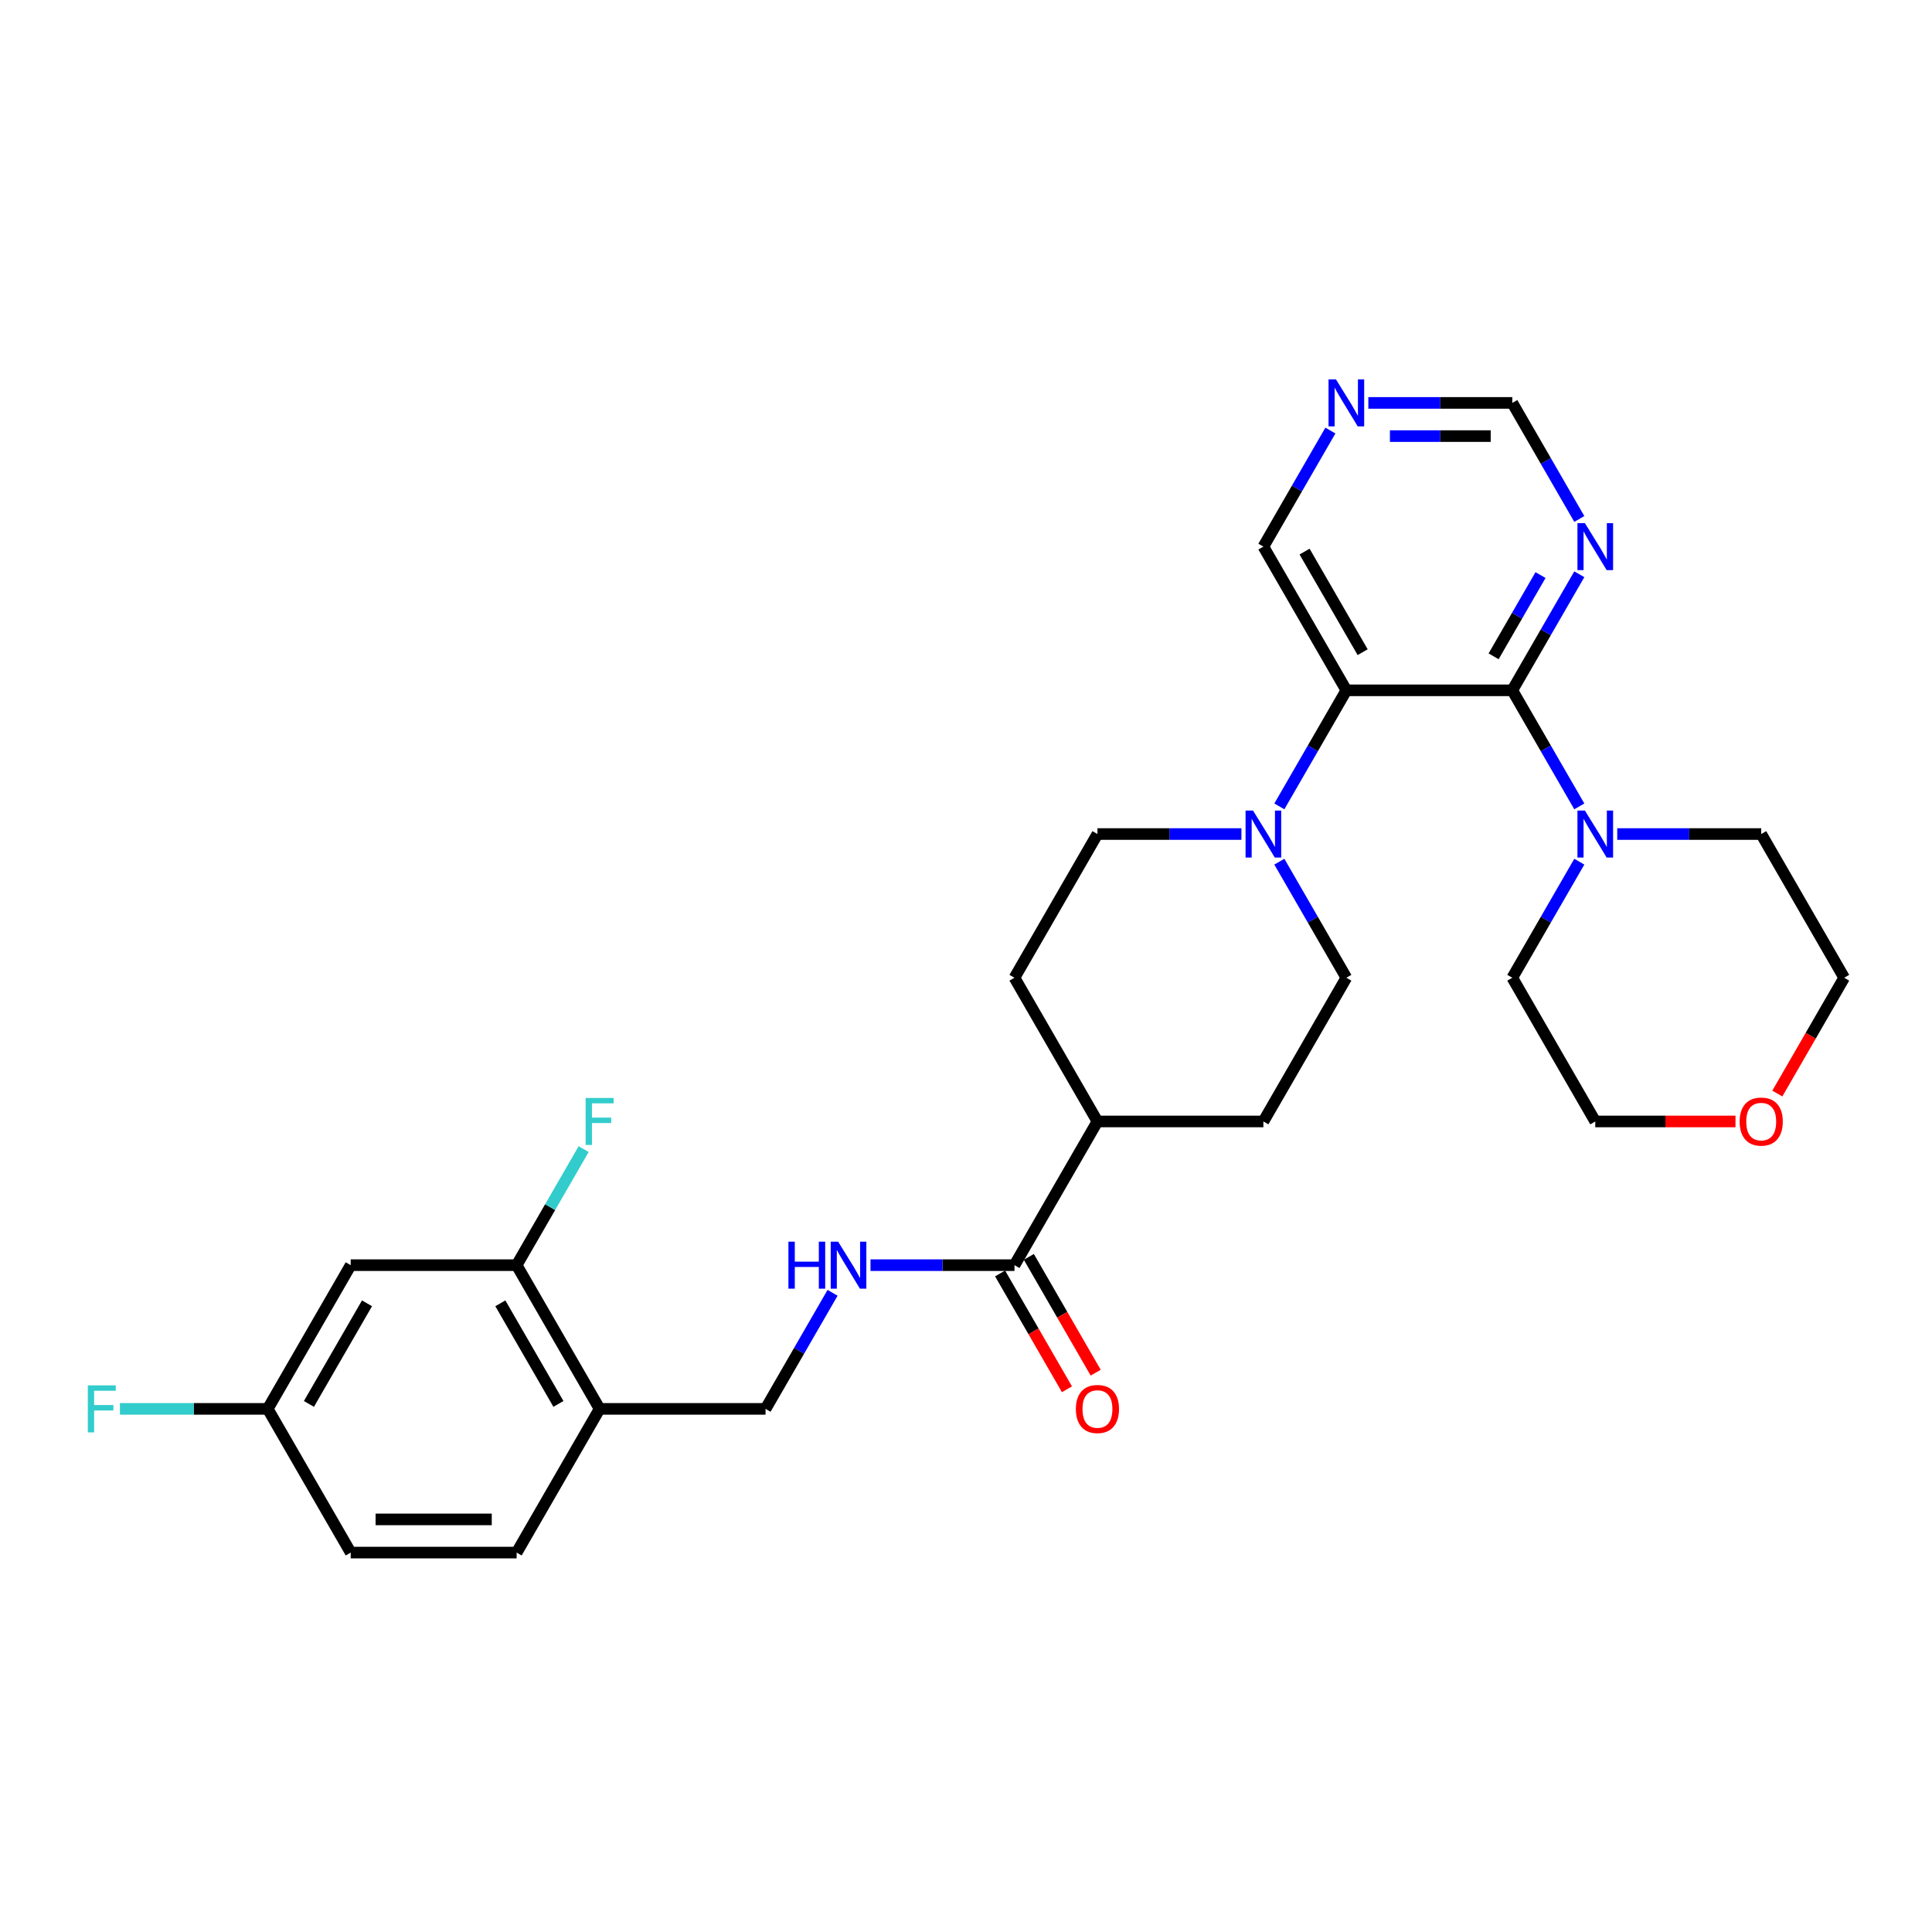 <?xml version='1.0' encoding='iso-8859-1'?>
<svg version='1.1' baseProfile='full'
              xmlns='http://www.w3.org/2000/svg'
                      xmlns:rdkit='http://www.rdkit.org/xml'
                      xmlns:xlink='http://www.w3.org/1999/xlink'
                  xml:space='preserve'
width='1000px' height='1000px' viewBox='0 0 1000 1000'>
<!-- END OF HEADER -->
<rect style='opacity:1.0;fill:#FFFFFF;stroke:none' width='1000' height='1000' x='0' y='0'> </rect>
<path class='bond-0' d='M 782.763,357.313 L 696.871,357.313' style='fill:none;fill-rule:evenodd;stroke:#000000;stroke-width:6px;stroke-linecap:butt;stroke-linejoin:miter;stroke-opacity:1' />
<path class='bond-2' d='M 782.763,357.313 L 800.105,387.35' style='fill:none;fill-rule:evenodd;stroke:#000000;stroke-width:6px;stroke-linecap:butt;stroke-linejoin:miter;stroke-opacity:1' />
<path class='bond-2' d='M 800.105,387.35 L 817.447,417.388' style='fill:none;fill-rule:evenodd;stroke:#0000FF;stroke-width:6px;stroke-linecap:butt;stroke-linejoin:miter;stroke-opacity:1' />
<path class='bond-3' d='M 782.763,357.313 L 800.105,327.276' style='fill:none;fill-rule:evenodd;stroke:#000000;stroke-width:6px;stroke-linecap:butt;stroke-linejoin:miter;stroke-opacity:1' />
<path class='bond-3' d='M 800.105,327.276 L 817.447,297.238' style='fill:none;fill-rule:evenodd;stroke:#0000FF;stroke-width:6px;stroke-linecap:butt;stroke-linejoin:miter;stroke-opacity:1' />
<path class='bond-3' d='M 773.089,339.713 L 785.228,318.687' style='fill:none;fill-rule:evenodd;stroke:#000000;stroke-width:6px;stroke-linecap:butt;stroke-linejoin:miter;stroke-opacity:1' />
<path class='bond-3' d='M 785.228,318.687 L 797.367,297.66' style='fill:none;fill-rule:evenodd;stroke:#0000FF;stroke-width:6px;stroke-linecap:butt;stroke-linejoin:miter;stroke-opacity:1' />
<path class='bond-1' d='M 696.871,357.313 L 679.529,387.35' style='fill:none;fill-rule:evenodd;stroke:#000000;stroke-width:6px;stroke-linecap:butt;stroke-linejoin:miter;stroke-opacity:1' />
<path class='bond-1' d='M 679.529,387.35 L 662.187,417.388' style='fill:none;fill-rule:evenodd;stroke:#0000FF;stroke-width:6px;stroke-linecap:butt;stroke-linejoin:miter;stroke-opacity:1' />
<path class='bond-20' d='M 696.871,357.313 L 653.926,282.929' style='fill:none;fill-rule:evenodd;stroke:#000000;stroke-width:6px;stroke-linecap:butt;stroke-linejoin:miter;stroke-opacity:1' />
<path class='bond-20' d='M 705.306,337.566 L 675.244,285.497' style='fill:none;fill-rule:evenodd;stroke:#000000;stroke-width:6px;stroke-linecap:butt;stroke-linejoin:miter;stroke-opacity:1' />
<path class='bond-10' d='M 642.554,431.697 L 605.294,431.697' style='fill:none;fill-rule:evenodd;stroke:#0000FF;stroke-width:6px;stroke-linecap:butt;stroke-linejoin:miter;stroke-opacity:1' />
<path class='bond-10' d='M 605.294,431.697 L 568.035,431.697' style='fill:none;fill-rule:evenodd;stroke:#000000;stroke-width:6px;stroke-linecap:butt;stroke-linejoin:miter;stroke-opacity:1' />
<path class='bond-11' d='M 662.187,446.007 L 679.529,476.044' style='fill:none;fill-rule:evenodd;stroke:#0000FF;stroke-width:6px;stroke-linecap:butt;stroke-linejoin:miter;stroke-opacity:1' />
<path class='bond-11' d='M 679.529,476.044 L 696.871,506.081' style='fill:none;fill-rule:evenodd;stroke:#000000;stroke-width:6px;stroke-linecap:butt;stroke-linejoin:miter;stroke-opacity:1' />
<path class='bond-25' d='M 837.08,431.697 L 874.34,431.697' style='fill:none;fill-rule:evenodd;stroke:#0000FF;stroke-width:6px;stroke-linecap:butt;stroke-linejoin:miter;stroke-opacity:1' />
<path class='bond-25' d='M 874.34,431.697 L 911.6,431.697' style='fill:none;fill-rule:evenodd;stroke:#000000;stroke-width:6px;stroke-linecap:butt;stroke-linejoin:miter;stroke-opacity:1' />
<path class='bond-26' d='M 817.447,446.007 L 800.105,476.044' style='fill:none;fill-rule:evenodd;stroke:#0000FF;stroke-width:6px;stroke-linecap:butt;stroke-linejoin:miter;stroke-opacity:1' />
<path class='bond-26' d='M 800.105,476.044 L 782.763,506.081' style='fill:none;fill-rule:evenodd;stroke:#000000;stroke-width:6px;stroke-linecap:butt;stroke-linejoin:miter;stroke-opacity:1' />
<path class='bond-14' d='M 817.447,268.619 L 800.105,238.582' style='fill:none;fill-rule:evenodd;stroke:#0000FF;stroke-width:6px;stroke-linecap:butt;stroke-linejoin:miter;stroke-opacity:1' />
<path class='bond-14' d='M 800.105,238.582 L 782.763,208.545' style='fill:none;fill-rule:evenodd;stroke:#000000;stroke-width:6px;stroke-linecap:butt;stroke-linejoin:miter;stroke-opacity:1' />
<path class='bond-4' d='M 525.089,654.849 L 568.035,580.465' style='fill:none;fill-rule:evenodd;stroke:#000000;stroke-width:6px;stroke-linecap:butt;stroke-linejoin:miter;stroke-opacity:1' />
<path class='bond-7' d='M 525.089,654.849 L 487.829,654.849' style='fill:none;fill-rule:evenodd;stroke:#000000;stroke-width:6px;stroke-linecap:butt;stroke-linejoin:miter;stroke-opacity:1' />
<path class='bond-7' d='M 487.829,654.849 L 450.57,654.849' style='fill:none;fill-rule:evenodd;stroke:#0000FF;stroke-width:6px;stroke-linecap:butt;stroke-linejoin:miter;stroke-opacity:1' />
<path class='bond-15' d='M 517.65,659.144 L 534.953,689.112' style='fill:none;fill-rule:evenodd;stroke:#000000;stroke-width:6px;stroke-linecap:butt;stroke-linejoin:miter;stroke-opacity:1' />
<path class='bond-15' d='M 534.953,689.112 L 552.255,719.081' style='fill:none;fill-rule:evenodd;stroke:#FF0000;stroke-width:6px;stroke-linecap:butt;stroke-linejoin:miter;stroke-opacity:1' />
<path class='bond-15' d='M 532.527,650.555 L 549.83,680.523' style='fill:none;fill-rule:evenodd;stroke:#000000;stroke-width:6px;stroke-linecap:butt;stroke-linejoin:miter;stroke-opacity:1' />
<path class='bond-15' d='M 549.83,680.523 L 567.132,710.492' style='fill:none;fill-rule:evenodd;stroke:#FF0000;stroke-width:6px;stroke-linecap:butt;stroke-linejoin:miter;stroke-opacity:1' />
<path class='bond-5' d='M 267.415,654.849 L 310.361,729.233' style='fill:none;fill-rule:evenodd;stroke:#000000;stroke-width:6px;stroke-linecap:butt;stroke-linejoin:miter;stroke-opacity:1' />
<path class='bond-5' d='M 258.98,674.596 L 289.042,726.665' style='fill:none;fill-rule:evenodd;stroke:#000000;stroke-width:6px;stroke-linecap:butt;stroke-linejoin:miter;stroke-opacity:1' />
<path class='bond-8' d='M 267.415,654.849 L 181.524,654.849' style='fill:none;fill-rule:evenodd;stroke:#000000;stroke-width:6px;stroke-linecap:butt;stroke-linejoin:miter;stroke-opacity:1' />
<path class='bond-22' d='M 267.415,654.849 L 284.757,624.812' style='fill:none;fill-rule:evenodd;stroke:#000000;stroke-width:6px;stroke-linecap:butt;stroke-linejoin:miter;stroke-opacity:1' />
<path class='bond-22' d='M 284.757,624.812 L 302.099,594.775' style='fill:none;fill-rule:evenodd;stroke:#33CCCC;stroke-width:6px;stroke-linecap:butt;stroke-linejoin:miter;stroke-opacity:1' />
<path class='bond-6' d='M 310.361,729.233 L 396.252,729.233' style='fill:none;fill-rule:evenodd;stroke:#000000;stroke-width:6px;stroke-linecap:butt;stroke-linejoin:miter;stroke-opacity:1' />
<path class='bond-16' d='M 310.361,729.233 L 267.415,803.617' style='fill:none;fill-rule:evenodd;stroke:#000000;stroke-width:6px;stroke-linecap:butt;stroke-linejoin:miter;stroke-opacity:1' />
<path class='bond-13' d='M 430.936,669.159 L 413.594,699.196' style='fill:none;fill-rule:evenodd;stroke:#0000FF;stroke-width:6px;stroke-linecap:butt;stroke-linejoin:miter;stroke-opacity:1' />
<path class='bond-13' d='M 413.594,699.196 L 396.252,729.233' style='fill:none;fill-rule:evenodd;stroke:#000000;stroke-width:6px;stroke-linecap:butt;stroke-linejoin:miter;stroke-opacity:1' />
<path class='bond-32' d='M 181.524,654.849 L 138.578,729.233' style='fill:none;fill-rule:evenodd;stroke:#000000;stroke-width:6px;stroke-linecap:butt;stroke-linejoin:miter;stroke-opacity:1' />
<path class='bond-32' d='M 189.959,674.596 L 159.897,726.665' style='fill:none;fill-rule:evenodd;stroke:#000000;stroke-width:6px;stroke-linecap:butt;stroke-linejoin:miter;stroke-opacity:1' />
<path class='bond-9' d='M 568.035,580.465 L 653.926,580.465' style='fill:none;fill-rule:evenodd;stroke:#000000;stroke-width:6px;stroke-linecap:butt;stroke-linejoin:miter;stroke-opacity:1' />
<path class='bond-31' d='M 568.035,580.465 L 525.089,506.081' style='fill:none;fill-rule:evenodd;stroke:#000000;stroke-width:6px;stroke-linecap:butt;stroke-linejoin:miter;stroke-opacity:1' />
<path class='bond-18' d='M 568.035,431.697 L 525.089,506.081' style='fill:none;fill-rule:evenodd;stroke:#000000;stroke-width:6px;stroke-linecap:butt;stroke-linejoin:miter;stroke-opacity:1' />
<path class='bond-17' d='M 696.871,506.081 L 653.926,580.465' style='fill:none;fill-rule:evenodd;stroke:#000000;stroke-width:6px;stroke-linecap:butt;stroke-linejoin:miter;stroke-opacity:1' />
<path class='bond-12' d='M 708.244,208.545 L 745.503,208.545' style='fill:none;fill-rule:evenodd;stroke:#0000FF;stroke-width:6px;stroke-linecap:butt;stroke-linejoin:miter;stroke-opacity:1' />
<path class='bond-12' d='M 745.503,208.545 L 782.763,208.545' style='fill:none;fill-rule:evenodd;stroke:#000000;stroke-width:6px;stroke-linecap:butt;stroke-linejoin:miter;stroke-opacity:1' />
<path class='bond-12' d='M 719.421,225.723 L 745.503,225.723' style='fill:none;fill-rule:evenodd;stroke:#0000FF;stroke-width:6px;stroke-linecap:butt;stroke-linejoin:miter;stroke-opacity:1' />
<path class='bond-12' d='M 745.503,225.723 L 771.585,225.723' style='fill:none;fill-rule:evenodd;stroke:#000000;stroke-width:6px;stroke-linecap:butt;stroke-linejoin:miter;stroke-opacity:1' />
<path class='bond-29' d='M 688.61,222.854 L 671.268,252.892' style='fill:none;fill-rule:evenodd;stroke:#0000FF;stroke-width:6px;stroke-linecap:butt;stroke-linejoin:miter;stroke-opacity:1' />
<path class='bond-29' d='M 671.268,252.892 L 653.926,282.929' style='fill:none;fill-rule:evenodd;stroke:#000000;stroke-width:6px;stroke-linecap:butt;stroke-linejoin:miter;stroke-opacity:1' />
<path class='bond-23' d='M 267.415,803.617 L 181.524,803.617' style='fill:none;fill-rule:evenodd;stroke:#000000;stroke-width:6px;stroke-linecap:butt;stroke-linejoin:miter;stroke-opacity:1' />
<path class='bond-23' d='M 254.531,786.439 L 194.407,786.439' style='fill:none;fill-rule:evenodd;stroke:#000000;stroke-width:6px;stroke-linecap:butt;stroke-linejoin:miter;stroke-opacity:1' />
<path class='bond-19' d='M 898.287,580.465 L 861.998,580.465' style='fill:none;fill-rule:evenodd;stroke:#FF0000;stroke-width:6px;stroke-linecap:butt;stroke-linejoin:miter;stroke-opacity:1' />
<path class='bond-19' d='M 861.998,580.465 L 825.708,580.465' style='fill:none;fill-rule:evenodd;stroke:#000000;stroke-width:6px;stroke-linecap:butt;stroke-linejoin:miter;stroke-opacity:1' />
<path class='bond-30' d='M 919.941,566.018 L 937.243,536.05' style='fill:none;fill-rule:evenodd;stroke:#FF0000;stroke-width:6px;stroke-linecap:butt;stroke-linejoin:miter;stroke-opacity:1' />
<path class='bond-30' d='M 937.243,536.05 L 954.545,506.081' style='fill:none;fill-rule:evenodd;stroke:#000000;stroke-width:6px;stroke-linecap:butt;stroke-linejoin:miter;stroke-opacity:1' />
<path class='bond-21' d='M 138.578,729.233 L 181.524,803.617' style='fill:none;fill-rule:evenodd;stroke:#000000;stroke-width:6px;stroke-linecap:butt;stroke-linejoin:miter;stroke-opacity:1' />
<path class='bond-24' d='M 138.578,729.233 L 100.322,729.233' style='fill:none;fill-rule:evenodd;stroke:#000000;stroke-width:6px;stroke-linecap:butt;stroke-linejoin:miter;stroke-opacity:1' />
<path class='bond-24' d='M 100.322,729.233 L 62.066,729.233' style='fill:none;fill-rule:evenodd;stroke:#33CCCC;stroke-width:6px;stroke-linecap:butt;stroke-linejoin:miter;stroke-opacity:1' />
<path class='bond-27' d='M 911.6,431.697 L 954.545,506.081' style='fill:none;fill-rule:evenodd;stroke:#000000;stroke-width:6px;stroke-linecap:butt;stroke-linejoin:miter;stroke-opacity:1' />
<path class='bond-28' d='M 782.763,506.081 L 825.708,580.465' style='fill:none;fill-rule:evenodd;stroke:#000000;stroke-width:6px;stroke-linecap:butt;stroke-linejoin:miter;stroke-opacity:1' />
<path  class='atom-2' d='M 648.549 419.535
L 656.52 432.419
Q 657.31 433.69, 658.581 435.992
Q 659.852 438.293, 659.921 438.431
L 659.921 419.535
L 663.151 419.535
L 663.151 443.859
L 659.818 443.859
L 651.263 429.773
Q 650.267 428.124, 649.202 426.234
Q 648.171 424.345, 647.862 423.761
L 647.862 443.859
L 644.701 443.859
L 644.701 419.535
L 648.549 419.535
' fill='#0000FF'/>
<path  class='atom-3' d='M 820.332 419.535
L 828.302 432.419
Q 829.093 433.69, 830.364 435.992
Q 831.635 438.293, 831.704 438.431
L 831.704 419.535
L 834.933 419.535
L 834.933 443.859
L 831.601 443.859
L 823.046 429.773
Q 822.05 428.124, 820.984 426.234
Q 819.954 424.345, 819.645 423.761
L 819.645 443.859
L 816.484 443.859
L 816.484 419.535
L 820.332 419.535
' fill='#0000FF'/>
<path  class='atom-4' d='M 820.332 270.767
L 828.302 283.65
Q 829.093 284.922, 830.364 287.223
Q 831.635 289.525, 831.704 289.663
L 831.704 270.767
L 834.933 270.767
L 834.933 295.091
L 831.601 295.091
L 823.046 281.005
Q 822.05 279.356, 820.984 277.466
Q 819.954 275.577, 819.645 274.993
L 819.645 295.091
L 816.484 295.091
L 816.484 270.767
L 820.332 270.767
' fill='#0000FF'/>
<path  class='atom-8' d='M 408.088 642.687
L 411.386 642.687
L 411.386 653.028
L 423.823 653.028
L 423.823 642.687
L 427.121 642.687
L 427.121 667.011
L 423.823 667.011
L 423.823 655.777
L 411.386 655.777
L 411.386 667.011
L 408.088 667.011
L 408.088 642.687
' fill='#0000FF'/>
<path  class='atom-8' d='M 433.821 642.687
L 441.791 655.571
Q 442.582 656.842, 443.853 659.144
Q 445.124 661.446, 445.193 661.583
L 445.193 642.687
L 448.422 642.687
L 448.422 667.011
L 445.09 667.011
L 436.535 652.925
Q 435.539 651.276, 434.474 649.387
Q 433.443 647.497, 433.134 646.913
L 433.134 667.011
L 429.973 667.011
L 429.973 642.687
L 433.821 642.687
' fill='#0000FF'/>
<path  class='atom-13' d='M 691.495 196.383
L 699.465 209.266
Q 700.256 210.538, 701.527 212.839
Q 702.798 215.141, 702.867 215.279
L 702.867 196.383
L 706.096 196.383
L 706.096 220.707
L 702.764 220.707
L 694.209 206.621
Q 693.213 204.972, 692.147 203.082
Q 691.117 201.193, 690.808 200.608
L 690.808 220.707
L 687.647 220.707
L 687.647 196.383
L 691.495 196.383
' fill='#0000FF'/>
<path  class='atom-16' d='M 556.869 729.302
Q 556.869 723.461, 559.755 720.198
Q 562.641 716.934, 568.035 716.934
Q 573.428 716.934, 576.314 720.198
Q 579.2 723.461, 579.2 729.302
Q 579.2 735.211, 576.28 738.578
Q 573.36 741.911, 568.035 741.911
Q 562.675 741.911, 559.755 738.578
Q 556.869 735.246, 556.869 729.302
M 568.035 739.162
Q 571.745 739.162, 573.738 736.689
Q 575.765 734.181, 575.765 729.302
Q 575.765 724.526, 573.738 722.121
Q 571.745 719.682, 568.035 719.682
Q 564.324 719.682, 562.297 722.087
Q 560.304 724.492, 560.304 729.302
Q 560.304 734.215, 562.297 736.689
Q 564.324 739.162, 568.035 739.162
' fill='#FF0000'/>
<path  class='atom-20' d='M 900.434 580.534
Q 900.434 574.693, 903.32 571.429
Q 906.206 568.166, 911.6 568.166
Q 916.994 568.166, 919.88 571.429
Q 922.766 574.693, 922.766 580.534
Q 922.766 586.443, 919.845 589.81
Q 916.925 593.143, 911.6 593.143
Q 906.24 593.143, 903.32 589.81
Q 900.434 586.478, 900.434 580.534
M 911.6 590.394
Q 915.31 590.394, 917.303 587.921
Q 919.33 585.413, 919.33 580.534
Q 919.33 575.758, 917.303 573.353
Q 915.31 570.914, 911.6 570.914
Q 907.889 570.914, 905.862 573.319
Q 903.87 575.724, 903.87 580.534
Q 903.87 585.447, 905.862 587.921
Q 907.889 590.394, 911.6 590.394
' fill='#FF0000'/>
<path  class='atom-23' d='M 303.129 568.303
L 317.593 568.303
L 317.593 571.086
L 306.392 571.086
L 306.392 578.472
L 316.356 578.472
L 316.356 581.29
L 306.392 581.29
L 306.392 592.627
L 303.129 592.627
L 303.129 568.303
' fill='#33CCCC'/>
<path  class='atom-25' d='M 45.455 717.071
L 59.919 717.071
L 59.919 719.854
L 48.718 719.854
L 48.718 727.241
L 58.682 727.241
L 58.682 730.058
L 48.718 730.058
L 48.718 741.396
L 45.455 741.396
L 45.455 717.071
' fill='#33CCCC'/>
</svg>
